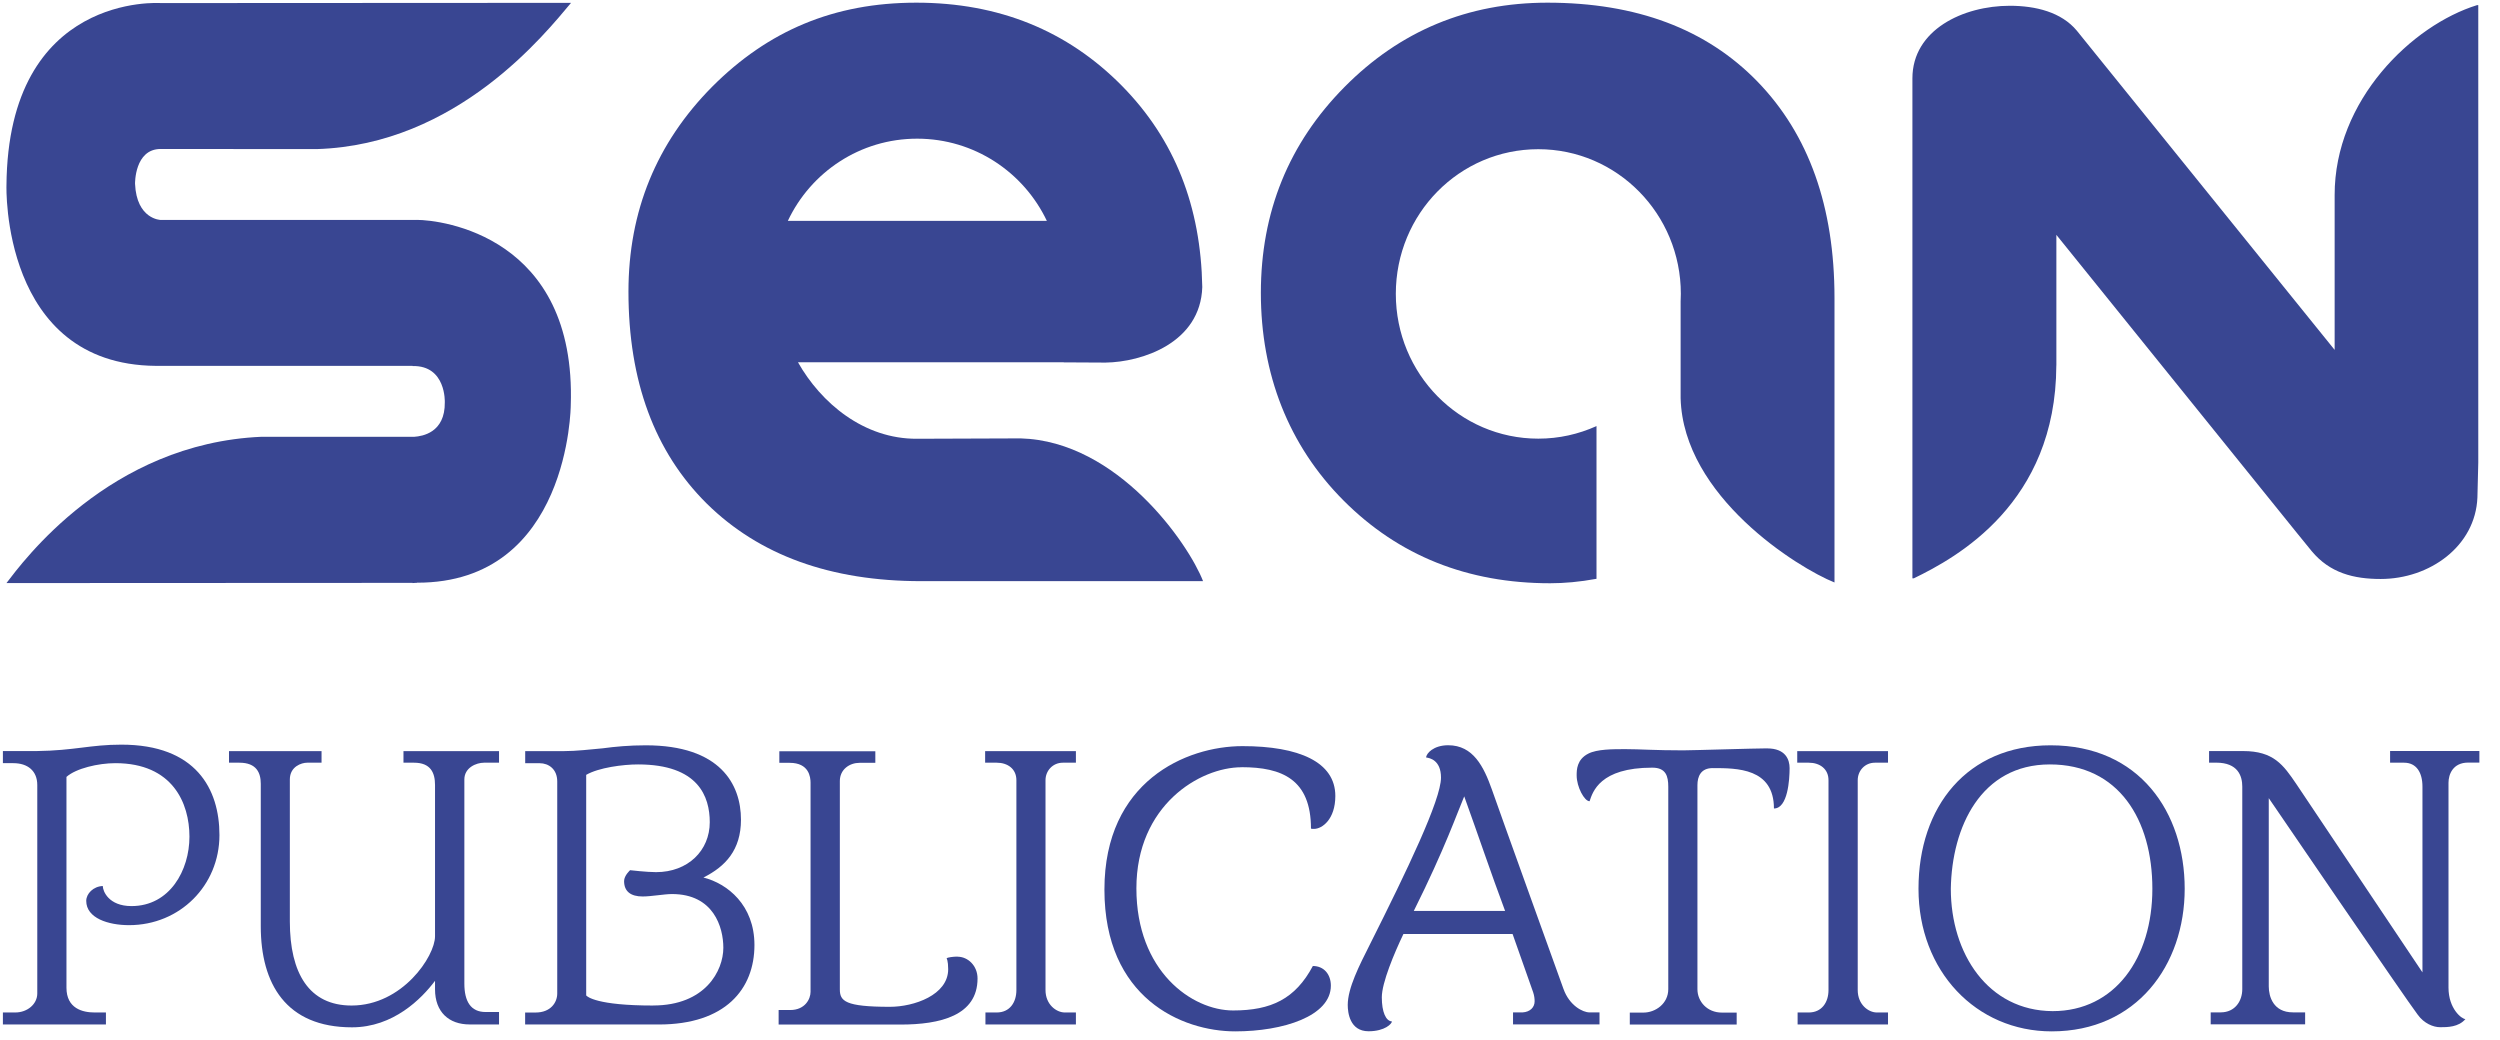 <svg xmlns="http://www.w3.org/2000/svg" width="113" height="47" viewBox="0 0 113 47" fill="none"><path d="M72.162 26.162V19.259C71.352 19.624 70.47 19.827 69.531 19.827C65.97 19.827 63.091 16.903 63.091 13.282C63.091 9.661 65.967 6.744 69.531 6.744C73.096 6.744 75.974 9.676 75.974 13.282C75.974 13.4 75.964 13.51 75.964 13.628V17.998C76.081 22.439 81.26 25.664 82.919 26.328V13.467C82.919 9.345 81.759 6.085 79.444 3.694C77.132 1.309 73.96 0.121 69.944 0.121C66.347 0.121 63.282 1.394 60.769 3.935C58.25 6.481 56.991 9.586 56.991 13.242C56.991 16.898 58.238 20.128 60.732 22.627C63.22 25.12 66.335 26.363 70.068 26.363C70.696 26.363 71.397 26.303 72.162 26.162Z" fill="#394692"></path><path d="M18.843 9.942H7.262C7.262 9.942 6.174 9.917 6.104 8.306C6.104 8.306 6.077 6.734 7.262 6.734L14.315 6.739C20.676 6.546 24.67 1.482 25.81 0.131V0.129L7.262 0.139C7.262 0.139 0.357 -0.362 0.292 8.383C0.292 8.383 0.041 16.482 7.045 16.537H18.649V16.545C20.174 16.515 20.105 18.186 20.105 18.186C20.122 19.564 19.077 19.717 18.736 19.742H11.834C4.929 20.033 1.005 25.428 0.292 26.355L18.649 26.346V26.355C18.702 26.355 18.744 26.346 18.784 26.346H18.843V26.338C25.753 26.353 25.798 18.322 25.798 18.322C26.064 10.649 19.919 9.939 18.843 9.939V9.942Z" fill="#394692"></path><path d="M92.948 16.515V10.616L103.802 24.067L104.485 24.907C105.31 25.902 106.39 26.17 107.607 26.17C109.823 26.17 111.889 24.689 111.979 22.489L112.018 20.907V0.231H111.966C109.028 1.138 105.519 4.524 105.526 8.821V15.815L94.886 2.642L93.872 1.386C93.174 0.547 92.012 0.261 90.842 0.261C88.741 0.261 86.441 1.344 86.441 3.542V26.14H86.505C88.425 25.208 92.926 22.764 92.946 16.515H92.948Z" fill="#394692"></path><path d="M48.082 16.379L49.969 16.389C51.616 16.367 54.264 15.502 54.343 12.976C54.279 9.355 53.116 6.323 50.717 3.885C48.246 1.379 45.139 0.121 41.416 0.121C37.692 0.121 34.712 1.391 32.188 3.922C29.675 6.458 28.406 9.548 28.406 13.182C28.406 17.231 29.588 20.426 31.95 22.767C34.317 25.097 37.541 26.268 41.637 26.268H54.378C53.73 24.591 50.526 19.938 46.135 19.815L41.455 19.832C39.044 19.85 37.106 18.211 36.068 16.374H48.084L48.082 16.379ZM35.611 9.982C36.649 7.784 38.872 6.268 41.455 6.268C44.038 6.268 46.271 7.784 47.317 9.982H35.614H35.611Z" fill="#394692"></path><path d="M5.486 33.658C4.075 33.658 3.374 33.926 1.653 33.948H0.131V34.495H0.603C1.246 34.495 1.685 34.838 1.685 35.482V44.907C1.685 45.378 1.246 45.764 0.689 45.764H0.131V46.305H4.788V45.764H4.274C3.744 45.764 3.004 45.591 3.004 44.644V35.116C3.432 34.733 4.437 34.495 5.215 34.495C7.805 34.495 8.563 36.304 8.563 37.818C8.563 39.331 7.679 40.955 5.943 40.955C4.912 40.955 4.646 40.278 4.646 40.048C4.221 40.063 3.898 40.394 3.898 40.719C3.898 41.501 4.894 41.817 5.833 41.817C8.128 41.817 9.919 40.025 9.919 37.745C9.919 35.66 8.856 33.658 5.486 33.658Z" fill="#394692"></path><path d="M18.24 34.474H18.714C19.469 34.474 19.663 34.933 19.663 35.482V42.323C19.663 43.218 18.19 45.45 15.89 45.45C13.97 45.45 13.101 43.992 13.101 41.651V35.231C13.101 34.645 13.632 34.474 13.881 34.474H14.534V33.951H10.351V34.474H10.823C11.596 34.474 11.787 34.933 11.787 35.427V41.869C11.787 44.461 12.922 46.435 15.91 46.435C17.778 46.435 19.057 45.142 19.663 44.333V44.716C19.663 45.743 20.289 46.305 21.227 46.305H22.556V45.743H21.945C21.28 45.743 20.989 45.262 20.989 44.461V35.231C20.989 34.695 21.53 34.474 21.876 34.474H22.556V33.951H18.237V34.474H18.24Z" fill="#394692"></path><path d="M31.798 39.662C32.784 39.168 33.492 38.424 33.492 37.05C33.492 35.449 32.553 33.688 29.188 33.688C28.443 33.688 27.805 33.748 27.231 33.825C26.682 33.873 26.068 33.951 25.472 33.951H23.739V34.497H24.392C24.802 34.497 25.187 34.768 25.187 35.319V44.909C25.187 45.305 24.898 45.766 24.208 45.766H23.736V46.307H29.779C32.782 46.307 34.101 44.711 34.101 42.714C34.101 40.91 32.879 39.937 31.796 39.664L31.798 39.662ZM29.523 45.45C26.975 45.45 26.543 45.049 26.496 44.994V35.023C27.064 34.695 28.16 34.552 28.84 34.552C31.572 34.552 32.081 36.011 32.081 37.163C32.081 38.441 31.101 39.421 29.652 39.421C29.238 39.421 28.48 39.333 28.48 39.333C28.48 39.333 28.209 39.574 28.209 39.825C28.209 40.298 28.515 40.521 29.049 40.521C29.436 40.521 30.03 40.411 30.375 40.411C32.253 40.411 32.695 41.907 32.695 42.839C32.695 43.877 31.88 45.448 29.523 45.448V45.45Z" fill="#394692"></path><path d="M43.283 43.238C43.077 43.238 42.843 43.275 42.786 43.31C42.786 43.31 42.858 43.426 42.858 43.806C42.858 44.977 41.311 45.508 40.221 45.508C38.197 45.508 37.961 45.247 37.961 44.719V35.304C37.961 34.77 38.41 34.48 38.845 34.48H39.565V33.956H35.226V34.48H35.695C36.567 34.48 36.637 35.121 36.637 35.379V44.831C36.637 45.157 36.386 45.653 35.718 45.653H35.194V46.31H40.708C42.481 46.31 44.185 45.914 44.185 44.227C44.185 43.649 43.748 43.243 43.283 43.243V43.238Z" fill="#394692"></path><path d="M44.53 34.474H45.054C45.546 34.474 45.941 34.753 45.941 35.264V44.751C45.941 45.318 45.633 45.764 45.054 45.764H44.542V46.305H48.631V45.764H48.127C47.752 45.764 47.257 45.41 47.257 44.751V35.264C47.257 34.838 47.585 34.474 48.04 34.474H48.631V33.951H44.528V34.474H44.53Z" fill="#394692"></path><path d="M56.122 34.677C57.952 34.677 59.256 35.231 59.256 37.454C59.286 37.466 59.343 37.466 59.393 37.466C59.763 37.466 60.357 37.03 60.357 35.978C60.357 34.439 58.71 33.725 56.161 33.725C53.613 33.725 49.92 35.316 49.92 40.21C49.92 45.104 53.412 46.618 55.831 46.618C58.002 46.618 60.155 45.929 60.155 44.551C60.155 44.047 59.847 43.663 59.341 43.663C58.548 45.152 57.458 45.673 55.737 45.673C53.874 45.673 51.365 43.902 51.365 40.153C51.365 36.404 54.224 34.68 56.119 34.68L56.122 34.677Z" fill="#394692"></path><path d="M70.671 44.706C70.671 44.706 67.681 36.411 67.433 35.685C67.068 34.66 66.593 33.685 65.458 33.685C64.793 33.685 64.462 34.059 64.462 34.239C64.611 34.257 65.133 34.349 65.133 35.149C65.133 36.148 63.615 39.313 61.911 42.706C61.442 43.639 60.918 44.658 60.918 45.425C60.918 45.759 61.005 46.613 61.859 46.613C62.607 46.613 62.915 46.265 62.915 46.169C62.639 46.152 62.458 45.739 62.458 45.08C62.458 44.42 63.017 43.09 63.434 42.218H68.369C68.511 42.599 69.057 44.185 69.3 44.856C69.35 45.009 69.365 45.14 69.365 45.26C69.365 45.526 69.166 45.741 68.819 45.761H68.389V46.302H72.298V45.761H71.849C71.538 45.761 70.937 45.448 70.671 44.704V44.706ZM63.903 41.175C65.314 38.349 65.873 36.722 66.183 35.996C66.794 37.687 67.395 39.476 68.031 41.175H63.903Z" fill="#394692"></path><path d="M79.879 33.826C79.355 33.826 76.456 33.916 76.076 33.916C74.79 33.916 74.119 33.861 73.468 33.861C72.894 33.861 72.186 33.861 71.792 34.064C71.265 34.332 71.265 34.808 71.265 35.048C71.265 35.572 71.615 36.216 71.849 36.216C71.99 35.798 72.306 34.698 74.683 34.698C75.301 34.698 75.406 35.084 75.406 35.56V44.711C75.406 45.363 74.829 45.769 74.283 45.769H73.667V46.31H78.498V45.769H77.83C77.162 45.769 76.724 45.267 76.724 44.711V35.487C76.724 35.104 76.871 34.718 77.412 34.718C78.515 34.718 80.182 34.718 80.182 36.544C80.81 36.544 80.89 35.236 80.89 34.718C80.89 34.334 80.708 33.828 79.876 33.828L79.879 33.826Z" fill="#394692"></path><path d="M81.237 34.474H81.759C82.253 34.474 82.648 34.753 82.648 35.264V44.751C82.648 45.318 82.333 45.764 81.759 45.764H81.252V46.305H85.338V45.764H84.831C84.456 45.764 83.969 45.41 83.969 44.751V35.264C83.969 34.838 84.29 34.474 84.747 34.474H85.338V33.951H81.235V34.474H81.237Z" fill="#394692"></path><path d="M92.685 33.688C88.92 33.688 86.716 36.449 86.716 40.173C86.716 43.897 89.322 46.618 92.737 46.618C96.572 46.618 98.748 43.626 98.748 40.173C98.748 36.72 96.704 33.688 92.685 33.688ZM92.779 45.703C89.849 45.686 88.177 43.095 88.177 40.173C88.222 37.381 89.538 34.552 92.653 34.552C95.767 34.552 97.287 37.051 97.287 40.173C97.287 43.295 95.601 45.703 92.779 45.703Z" fill="#394692"></path><path d="M108.032 34.474H108.665C109.222 34.474 109.495 34.918 109.495 35.554V43.952L103.8 35.447C103.204 34.567 102.764 33.948 101.39 33.948H99.85V34.472H100.173C101.157 34.472 101.351 35.078 101.351 35.552V44.711C101.351 45.24 101.028 45.759 100.377 45.759H99.923V46.3H104.192V45.759H103.641C102.752 45.759 102.548 45.042 102.548 44.586V36.076C102.548 36.076 108.799 45.24 109.281 45.864C109.569 46.265 109.989 46.43 110.295 46.43C110.618 46.43 111.127 46.43 111.437 46.062C111.273 46.062 110.672 45.603 110.672 44.638V35.382C110.672 35.003 110.871 34.469 111.561 34.469H112.068V33.946H108.032V34.469V34.474Z" fill="#394692"></path></svg>